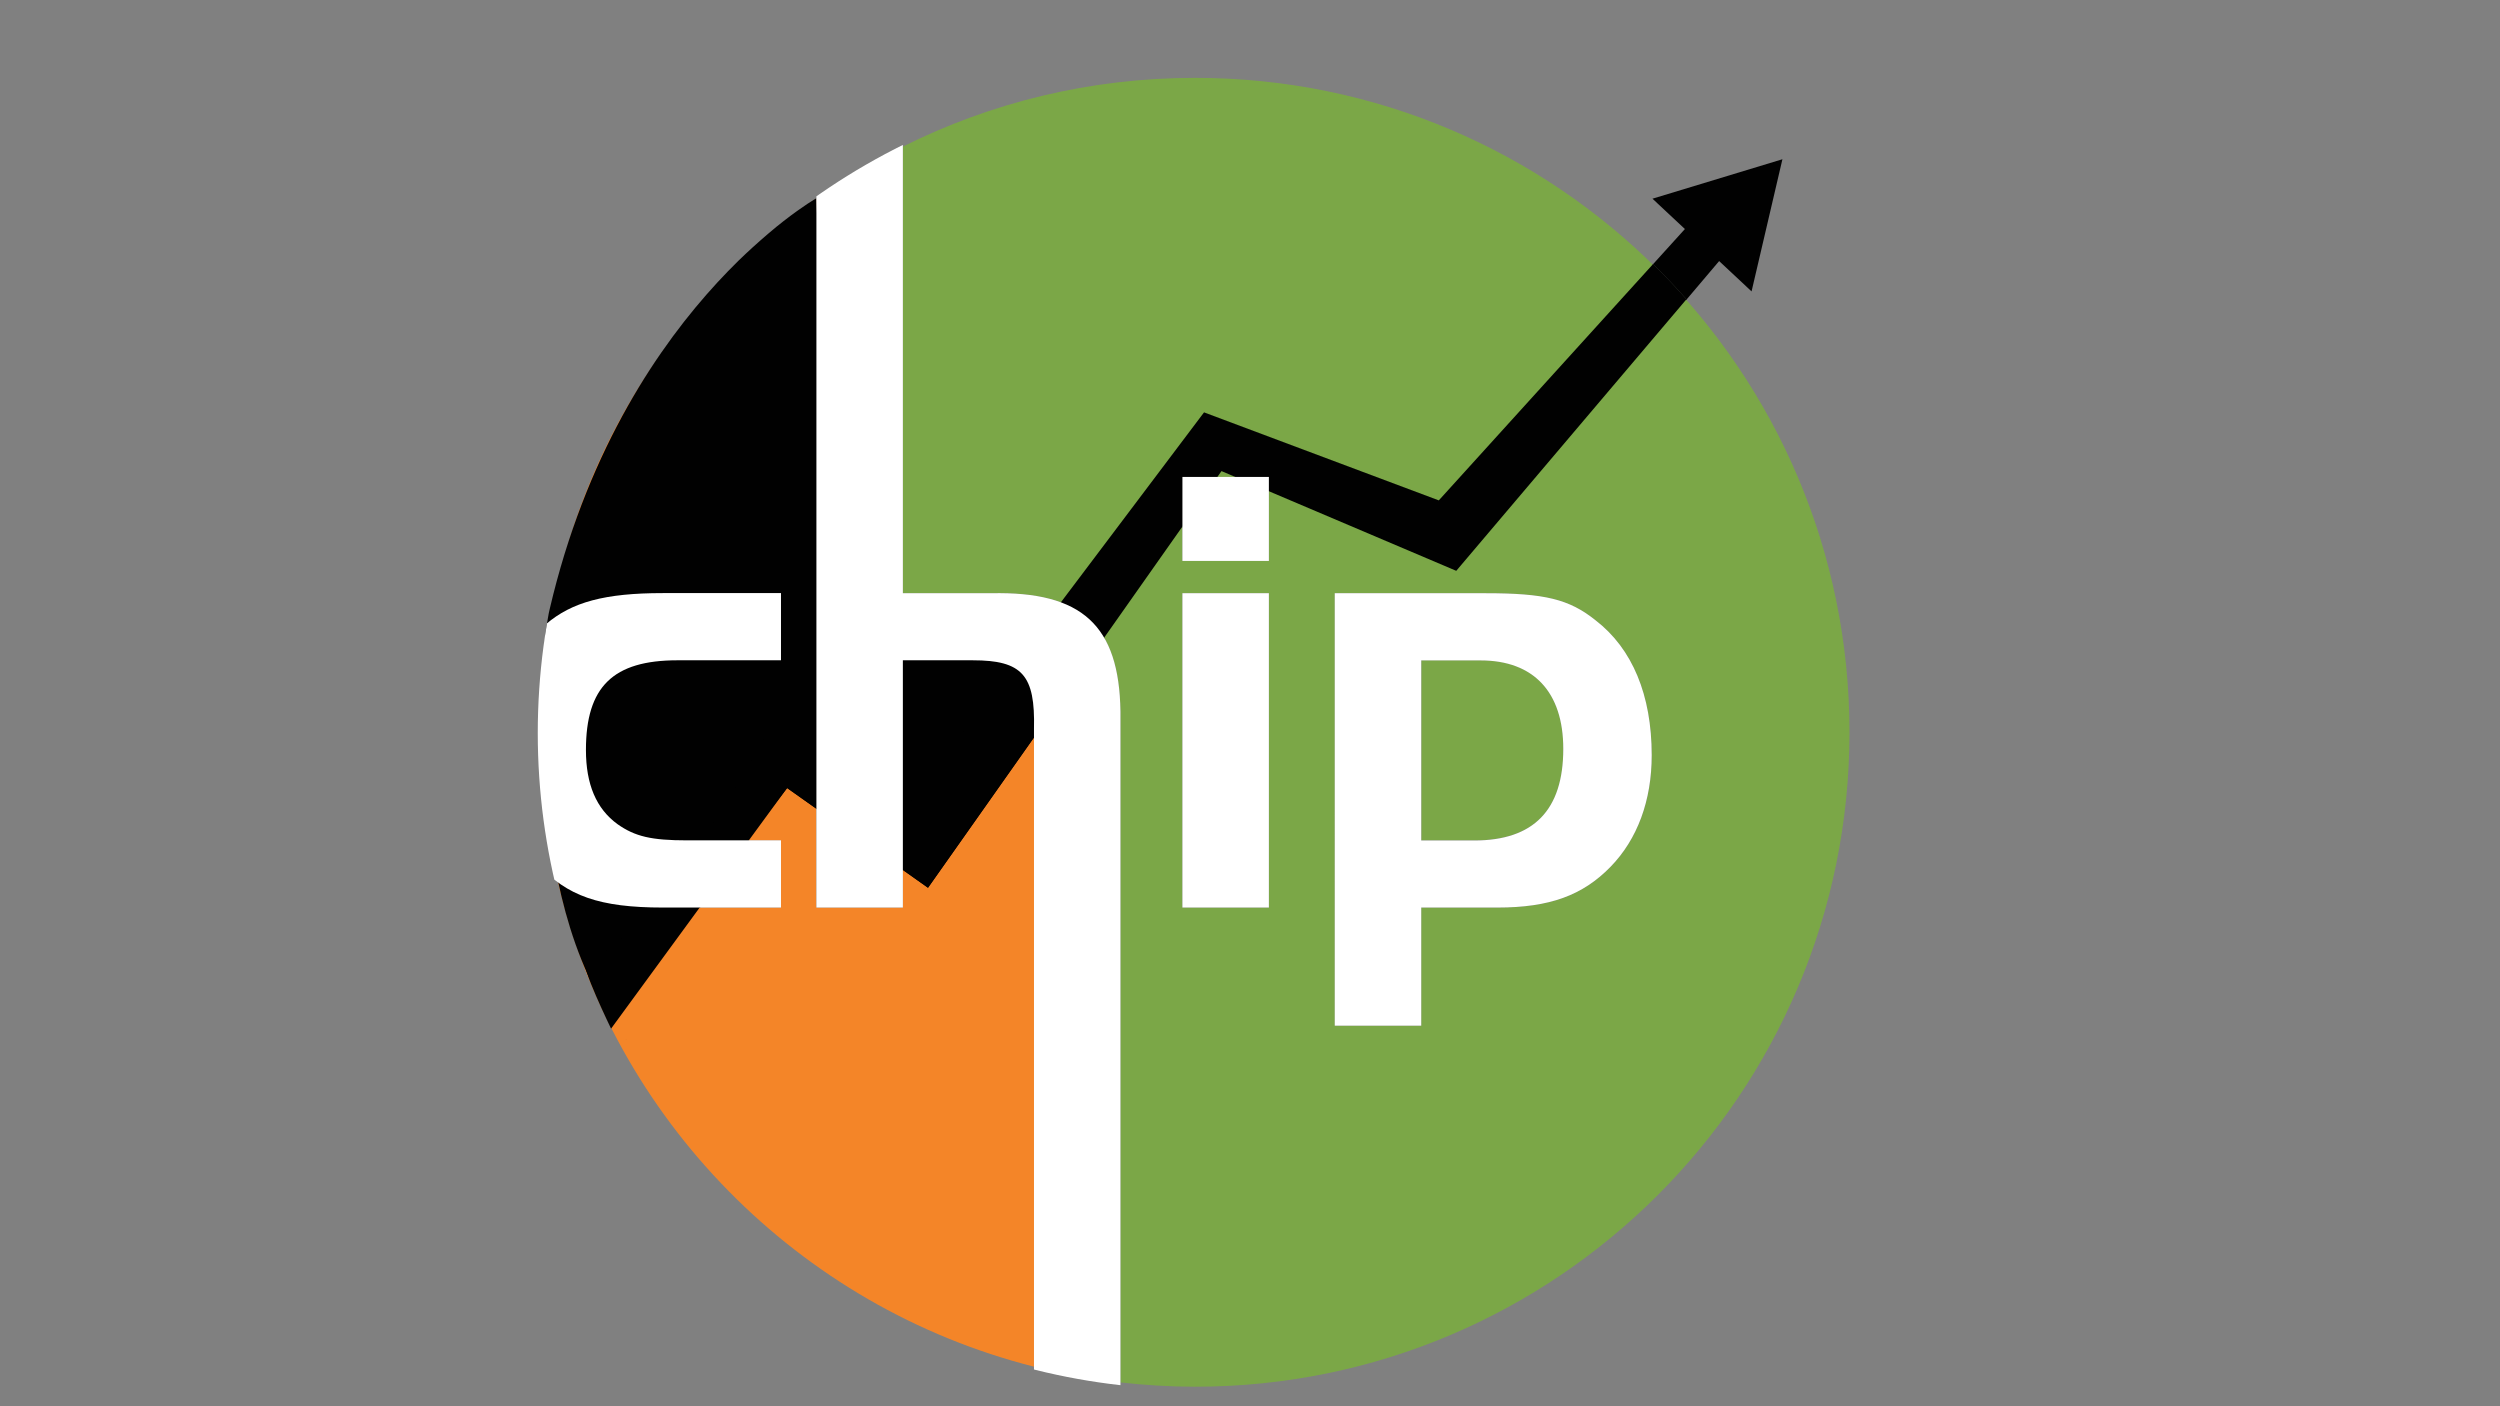<?xml version="1.0" encoding="utf-8"?>
<!-- Generator: Adobe Illustrator 23.0.3, SVG Export Plug-In . SVG Version: 6.00 Build 0)  -->
<svg version="1.1" xmlns="http://www.w3.org/2000/svg" xmlns:xlink="http://www.w3.org/1999/xlink" x="0px" y="0px"
	 viewBox="0 0 1920 1080" style="enable-background:new 0 0 1920 1080;" xml:space="preserve">
<rect x="0" y="0" width="1920" height="1080" fill="#808080" stroke="none"/>
<style type="text/css">
	.st0{fill:#010101;}
	.st1{clip-path:url(#SVGID_2_);fill:#474747;}
	.st2{clip-path:url(#SVGID_2_);}
	.st3{fill:#7BA747;}
	.st4{fill:#F48528;}
	.st5{clip-path:url(#SVGID_2_);fill:#010101;}
	.st6{clip-path:url(#SVGID_2_);fill:#FFFFFF;}
</style>
<g id="Capa_2">
</g>
<g id="Capa_6">
</g>
<g id="Capa_5">
</g>
<g id="Capa_1">
</g>
<g id="Capa_4">
</g>
<g id="Capa_3">
</g>
<g id="Capa_9">
</g>
<g id="Capa_7">
	<path class="st0" d="M1368.9,122.3l-23.7,101.5l-24.9-23.3L1120,436.9l-180.3-76.6l-225.4,320l-108.2-76.6L470.9,788.5
		c0,0-19.6-33-18-45.1c7.8-59.9,144.2-193.8,144.2-193.8l94.7,76.6l234.4-311l180.3,67.6L1294,175.9l-24.9-23.3L1368.9,122.3z"/>
</g>
<g id="Capa_8">
	<g>
		<defs>
			<circle id="SVGID_1_" cx="917" cy="563" r="504"/>
		</defs>
		<clipPath id="SVGID_2_">
			<use xlink:href="#SVGID_1_"  style="overflow:visible;"/>
		</clipPath>
		<path class="st1" d="M1271.4,200.7l-166.5,183.7l-180.3-67.6l-234.4,311l-94.7-76.6L450.8,744c3.9,9.7,8,19.2,12.4,28.5l6,8.4
			l135.2-175.8l108.2,76.6l225.4-320l180.3,76.6l178.5-210.6C1288.7,218.5,1280.2,209.4,1271.4,200.7z"/>
		<g class="st2">
			<path class="st3" d="M1137.2,507.1h-45.6v138.3h40.7c45.6,0,68.4-23.3,68.4-70.4C1200.6,531.4,1177.8,507.1,1137.2,507.1z"/>
			<path class="st4" d="M746.9,507.1h-53.6V697h-66.4V152.5c-106,75.4-181.5,190.8-204.4,324.2c19.3-14.9,44.2-21.1,86.4-21.1h90.7
				v51.6h-79.3c-49.6,0-70.4,20.3-70.4,68.9c0,26.3,7.9,45.1,24.3,57c13.4,9.4,25.8,12.4,53.6,12.4h71.9V697h-90.7
				c-37.8,0-61.5-5.4-80.4-19.3c42.8,182.1,184.6,326,365.5,371.9V559.7C795,518.5,785.1,507.1,746.9,507.1z"/>
			<path class="st3" d="M917.8,59.8c-80.7,0-156.9,19-224.4,52.8v343h67.9c69.9-1.5,98.2,24.8,99.2,90.7v515.4
				c18.8,2.1,37.9,3.3,57.3,3.3c277.6,0,502.6-225,502.6-502.6S1195.4,59.8,917.8,59.8z M974.5,697h-66.4V455.6h66.4V697z
				 M974.5,430.8h-66.4v-64.5h66.4V430.8z M1236.8,665.8c-21.3,21.8-46.6,31.2-86.8,31.2h-58.5v90.7h-66.4V455.6h116
				c45.1,0,64,4.5,84.3,20.8c28.3,21.8,43.1,57.5,43.1,103.6C1268.6,614.7,1257.7,644.5,1236.8,665.8z"/>
		</g>
		<path class="st5" d="M469.3,781l135.2-175.8l108.2,76.6l108.2-153.3l-180.3-94.7l-13.7-281.5c0,0-155.9,88.5-207.2,326.5
			c-51.6,239.5,0,0,0,0S397.2,672.8,469.3,781S469.3,781,469.3,781L469.3,781L469.3,781L469.3,781L469.3,781"/>
		<path class="st5" d="M1367.4,123.8l-23.7,101.5l-24.9-23.3l-200.4,236.4l-180.3-76.6l-225.4,320l-108.2-76.6L469.3,790
			c0,0-24.3-49.9-19.6-51.5c57.3-19.1,145.9-187.4,145.9-187.4l94.7,76.6l234.4-311l180.3,67.6l187.6-206.9l-24.9-23.3L1367.4,123.8
			z"/>
		<path class="st6" d="M599.7,507.1h-79.3c-49.6,0-70.4,20.3-70.4,68.9c0,26.3,7.9,45.1,24.3,57c13.4,9.4,25.8,12.4,53.6,12.4h71.9
			V697h-90.7c-48.6,0-73.9-8.9-95.7-33.2c-20.8-23.3-31.2-52.1-31.2-88.3c0-42.1,12.9-75.4,37.2-96.2c19.8-16.9,45.1-23.8,89.7-23.8
			h90.7V507.1z"/>
		<path class="st6" d="M693.4,455.6h67.9c69.9-1.5,98.2,24.8,99.2,90.7v608.9l-66.4-45.1V559.7c1-41.2-8.9-52.6-47.1-52.6h-53.6V697
			h-66.4V100.3l66.4-9V455.6z"/>
		<path class="st6" d="M908.1,366.3h66.4v64.5h-66.4V366.3z M974.5,455.6V697h-66.4V455.6H974.5z"/>
		<path class="st6" d="M1141.1,455.6c45.1,0,64,4.5,84.3,20.8c28.3,21.8,43.1,57.5,43.1,103.6c0,34.7-10.9,64.5-31.7,85.8
			c-21.3,21.8-46.6,31.2-86.8,31.2h-58.5v90.7h-66.4V455.6H1141.1z M1091.5,645.5h40.7c45.6,0,68.4-23.3,68.4-70.4
			c0-43.6-22.8-67.9-63.5-67.9h-45.6V645.5z"/>
	</g>
</g>
</svg>
